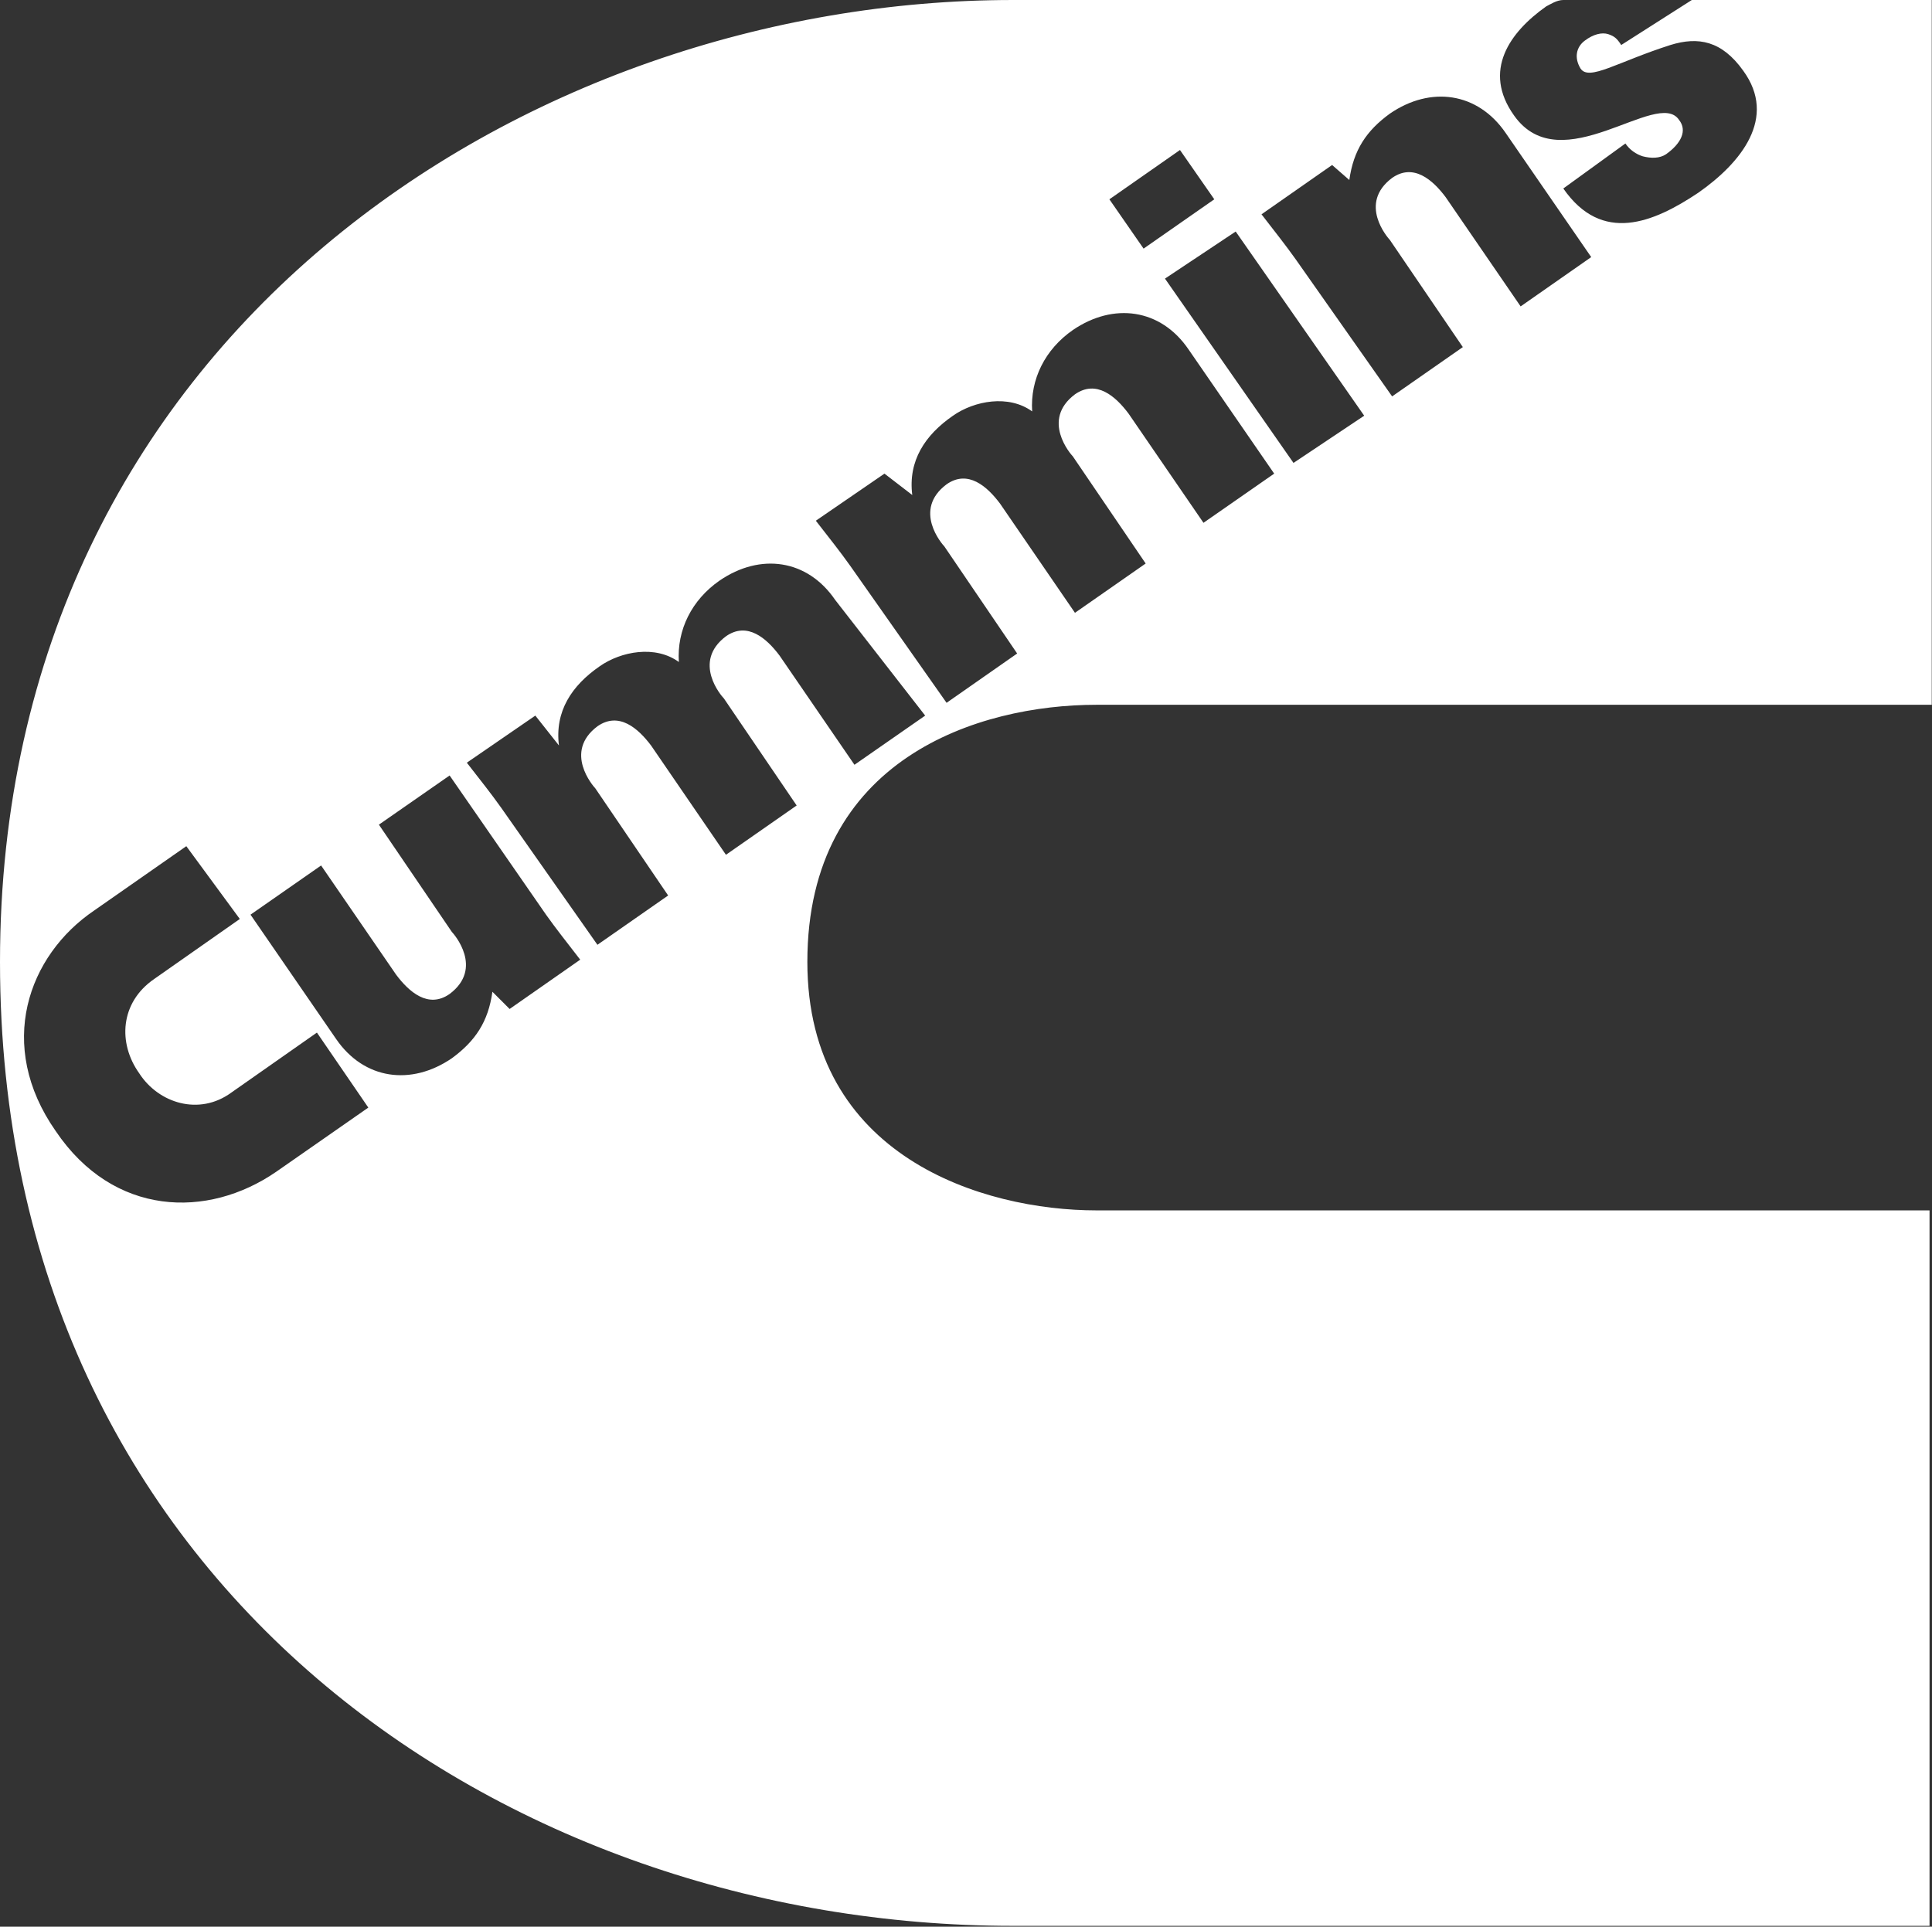 <svg version="1.2" xmlns="http://www.w3.org/2000/svg" viewBox="0 0 1571 1567" width="1571" height="1567">
	<rect x="0" y="0" width="1571" height="1567" fill="#333333" stroke="none"/>
	<title>cummins-icon-svg</title>
	<style>
		.s0 { fill: #ffffff } 
	</style>
	<g id="Layer">
		<path id="Layer" fill-rule="evenodd" class="s0" d="m195 747.4l-69.6 48.8c-27.9 19.2-29.6 52.3-12.2 76.7 15.7 24.4 48.8 34.8 74.9 15.7l69.6-48.8 41.8 61-74.9 52.2c-55.7 38.4-132.3 36.6-179.3-33.1-48.8-69.7-22.7-142.8 31.3-179.4l74.9-52.3zm1076.2-747.4c-5.2 0-10.4 3.4-13.9 5.2-29.6 20.9-52.2 52.3-26.1 88.8 38.3 54.1 116.7-22.6 134.1 3.5 6.9 8.7 1.7 19.2-10.5 27.9-5.2 3.5-12.2 3.5-19.1 1.7-5.3-1.7-10.5-5.2-14-10.4l-50.5 36.6c31.4 45.3 73.2 27.9 109.7 3.5 34.9-24.4 64.5-61 36.6-99.3-17.4-24.4-36.6-27.9-59.2-20.9-43.5 13.9-66.2 29.6-73.1 19.1-5.3-8.7-3.5-17.4 3.4-22.6 7-5.3 14-7 19.2-5.3 5.2 1.8 7 3.5 10.5 8.8l57.4-36.6h195.1v573.2h-679.2c-95.8 0-235.1 43.5-235.1 209.1 0 158.5 142.8 202.1 235.1 202.1h677.4v581.9h-745.3c-411 0-823.7-275.3-823.7-784 0-508.8 428.4-782.3 823.7-782.3zm-856.8 820.6l57.4-40.1c-12.1-15.7-19.1-24.4-27.8-36.6l-78.4-113.2-57.5 40 59.3 87.2c1.7 1.7 26.1 29.6-1.8 50.5-17.4 12.2-33.1-1.8-43.5-15.7l-61-88.8-57.4 40 69.6 101.1c22.7 33.1 61 38.3 94.1 15.7 19.1-14 29.6-29.7 33-54.1zm20.9-238.6l-55.7 38.3c12.2 15.7 19.2 24.4 27.9 36.6l78.3 111.5 57.5-40.1-59.2-87.1c-1.7-1.8-26.1-29.6 1.7-50.5 17.5-12.2 33.1 1.7 43.6 15.6l60.9 88.9 57.5-40.1-59.2-87.1c-1.8-1.7-26.1-29.6 1.7-50.5 17.4-12.2 33.1 1.7 43.6 15.7l60.9 88.8 57.5-40-73.2-94.1c-22.6-33.1-60.9-38.4-94-15.7-22.6 15.7-34.8 40.1-33.1 66.2-19.1-13.9-47-8.7-64.4 3.5-22.7 15.7-36.6 36.6-33.1 64.4zm283.9-196.8l-55.8 38.3c12.2 15.7 19.2 24.4 27.9 36.6l78.4 111.5 57.4-40.1-59.2-87.1c-1.7-1.7-26.1-29.6 1.8-50.5 17.4-12.2 33 1.7 43.5 15.7l60.9 88.8 57.5-40.1-59.2-87.1c-1.7-1.7-26.1-29.6 1.7-50.5 17.5-12.2 33.1 1.7 43.6 15.7l60.9 88.8 57.5-40-69.7-101.1c-22.6-33.1-60.9-38.3-94-15.7-22.6 15.7-34.8 40.1-33.1 66.2-19.1-13.9-47-8.7-64.4 3.5-22.7 15.7-36.6 36.6-33.1 64.5zm390.1-47.1l-104.5-149.8-57.5 38.3 104.5 149.9zm-121.9-176l-27.9-40.1-57.4 40.1 27.8 40.1zm95.8-27.9l-57.4 40.1c12.1 15.7 19.1 24.4 27.8 36.6l78.4 111.5 57.5-40.1-59.3-87.1c-1.7-1.8-26.1-29.6 1.8-50.5 17.4-12.2 33.1 1.7 43.5 15.6l61 88.9 57.4-40.1-69.6-101c-22.7-33.1-61-38.4-94.1-15.7-19.1 13.9-29.6 29.6-33 54z"/>
	</g>
</svg>
